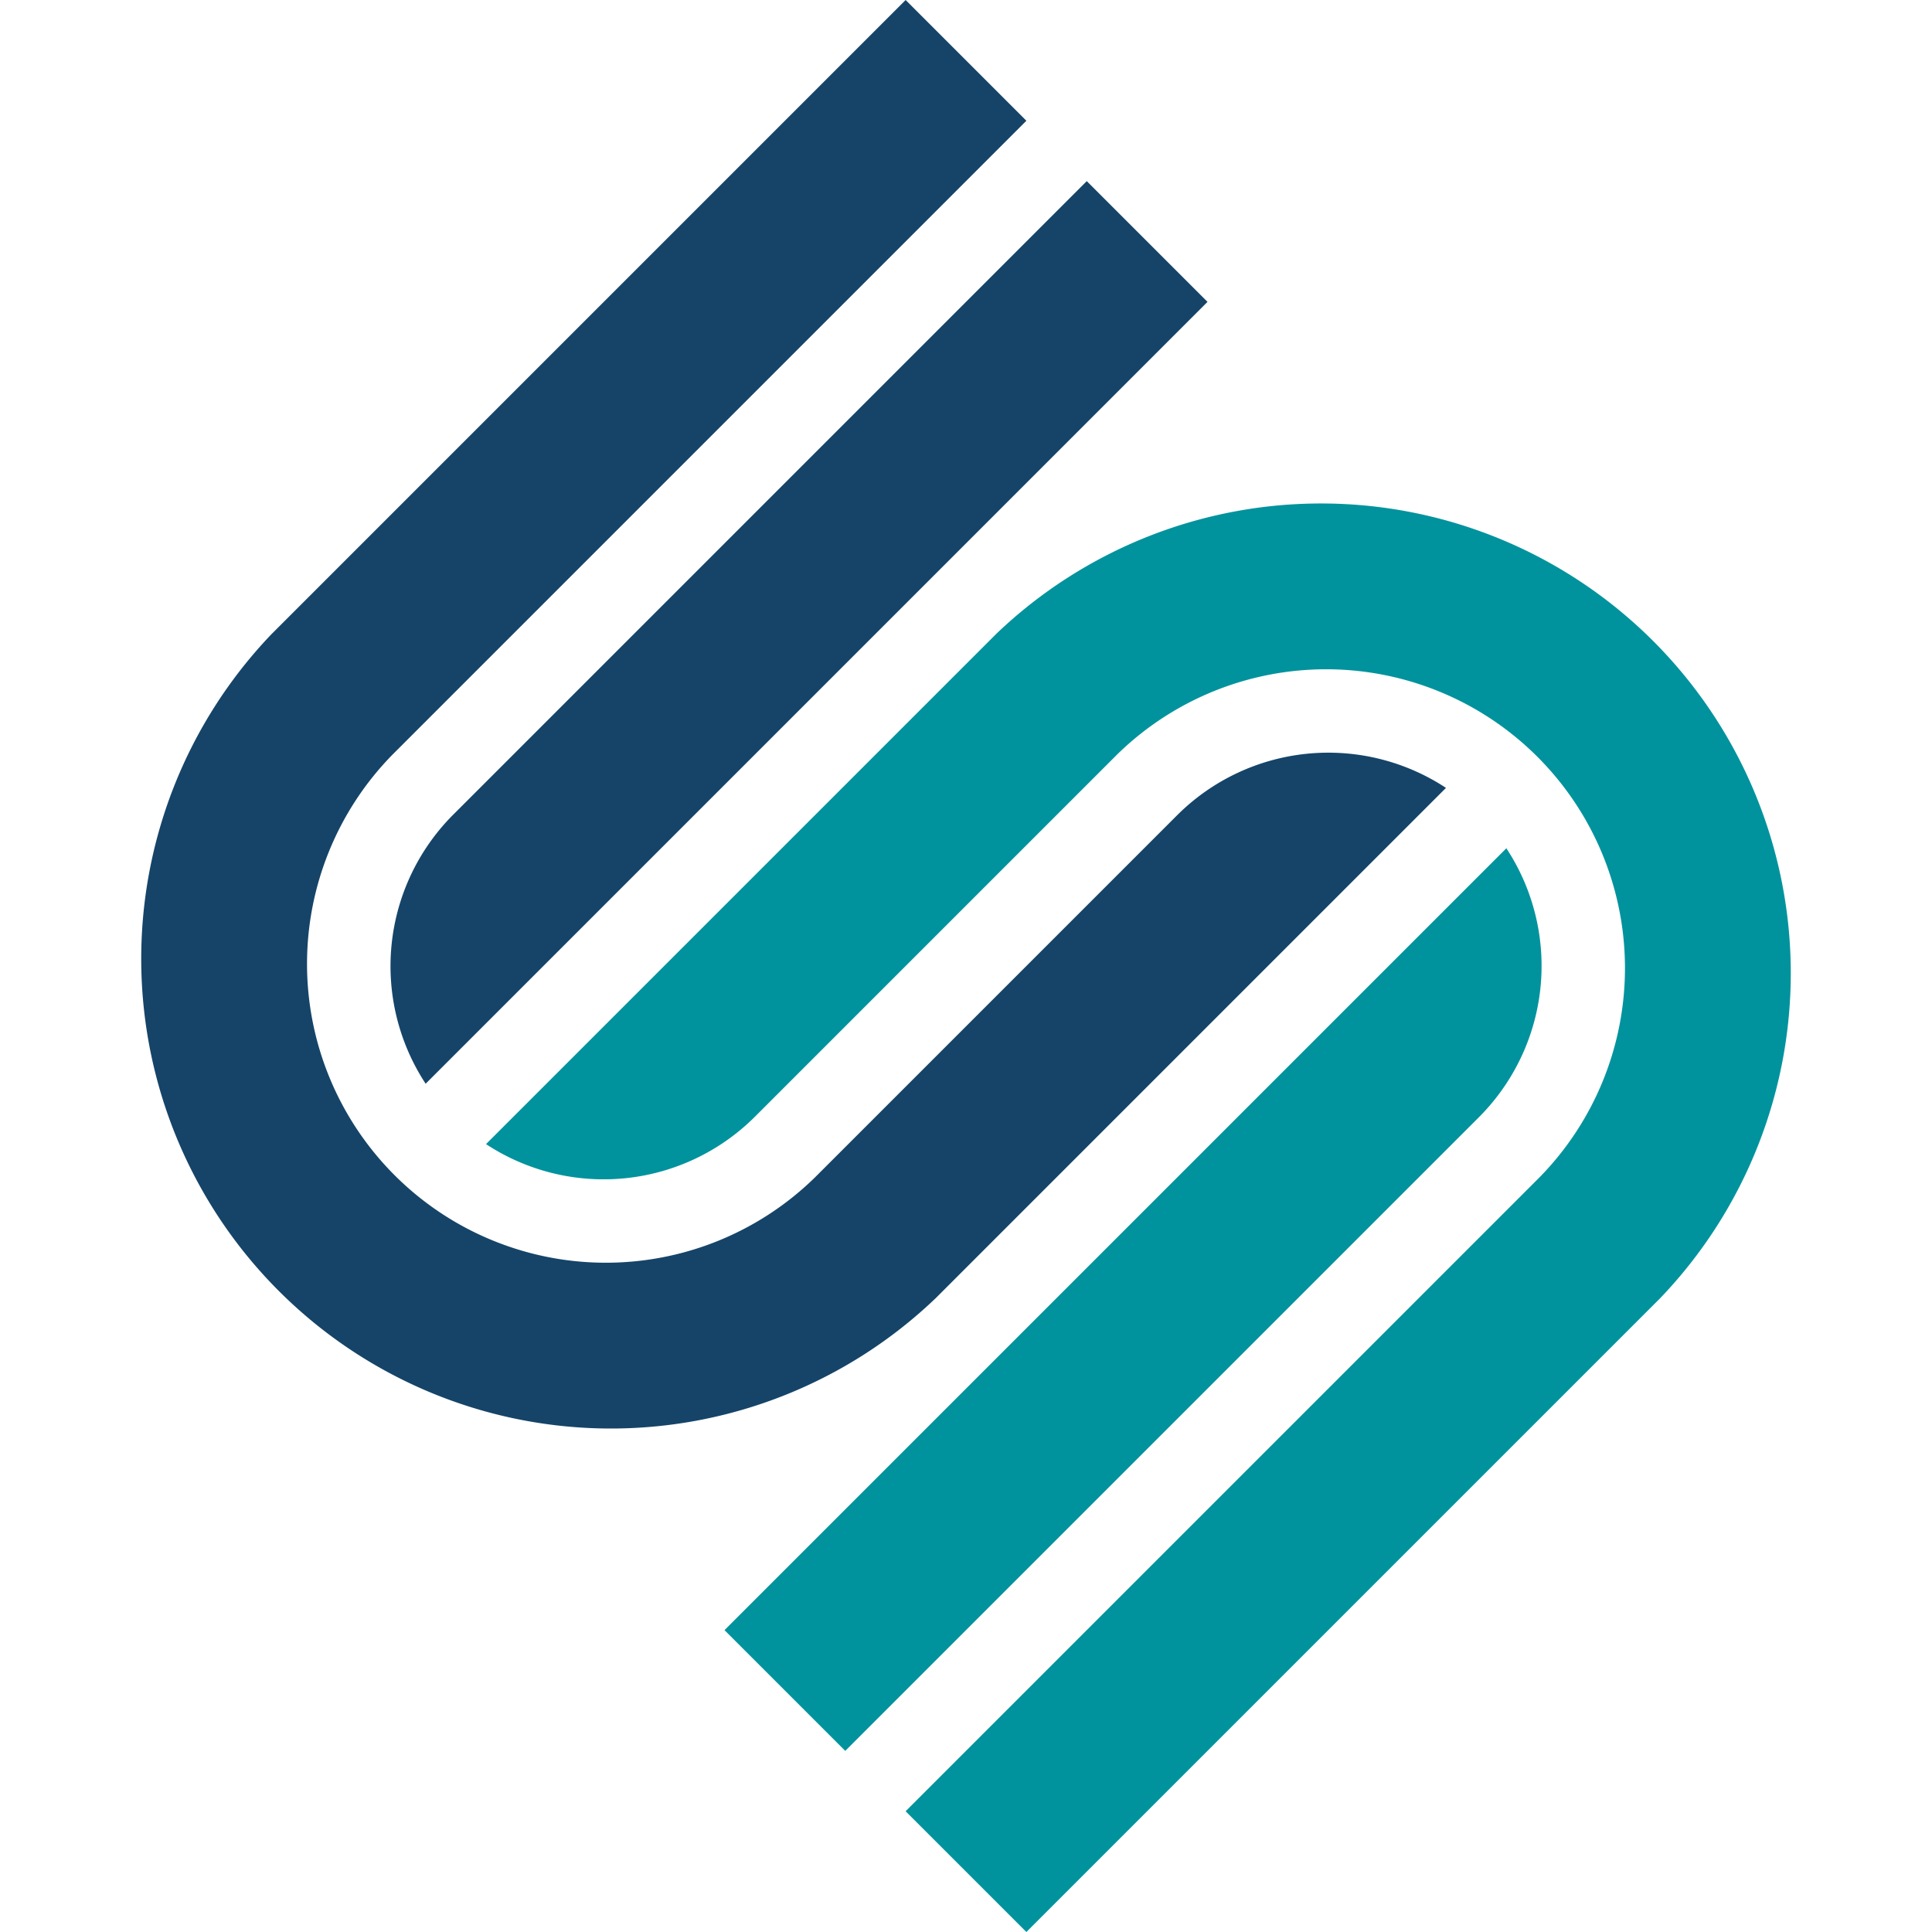 <svg id="Artwork" xmlns="http://www.w3.org/2000/svg" viewBox="0 0 64 64"><defs><style>.cls-1{fill:#00939d;}.cls-2{fill:#154468;}</style></defs><title>safari-pinned-tab</title><path class="cls-1" d="M28,58,49,37a7.09,7.09,0,0,0,.9-8.9L24,54Z"/><path class="cls-2" d="M36,6,15,27a7.1,7.1,0,0,0-.9,8.9L40,10Z"/><path class="cls-2" d="M47.9,26.1A7.09,7.09,0,0,0,39,27L27,39A9.9,9.9,0,0,1,13,25L34,4,30,0,9,21A15.56,15.56,0,0,0,31,43Z"/><path class="cls-1" d="M16.1,37.9A7.09,7.09,0,0,0,25,37L37,25A9.9,9.9,0,0,1,51,39L30,60l4,4L55,43A15.56,15.56,0,0,0,33,21Z"/></svg>